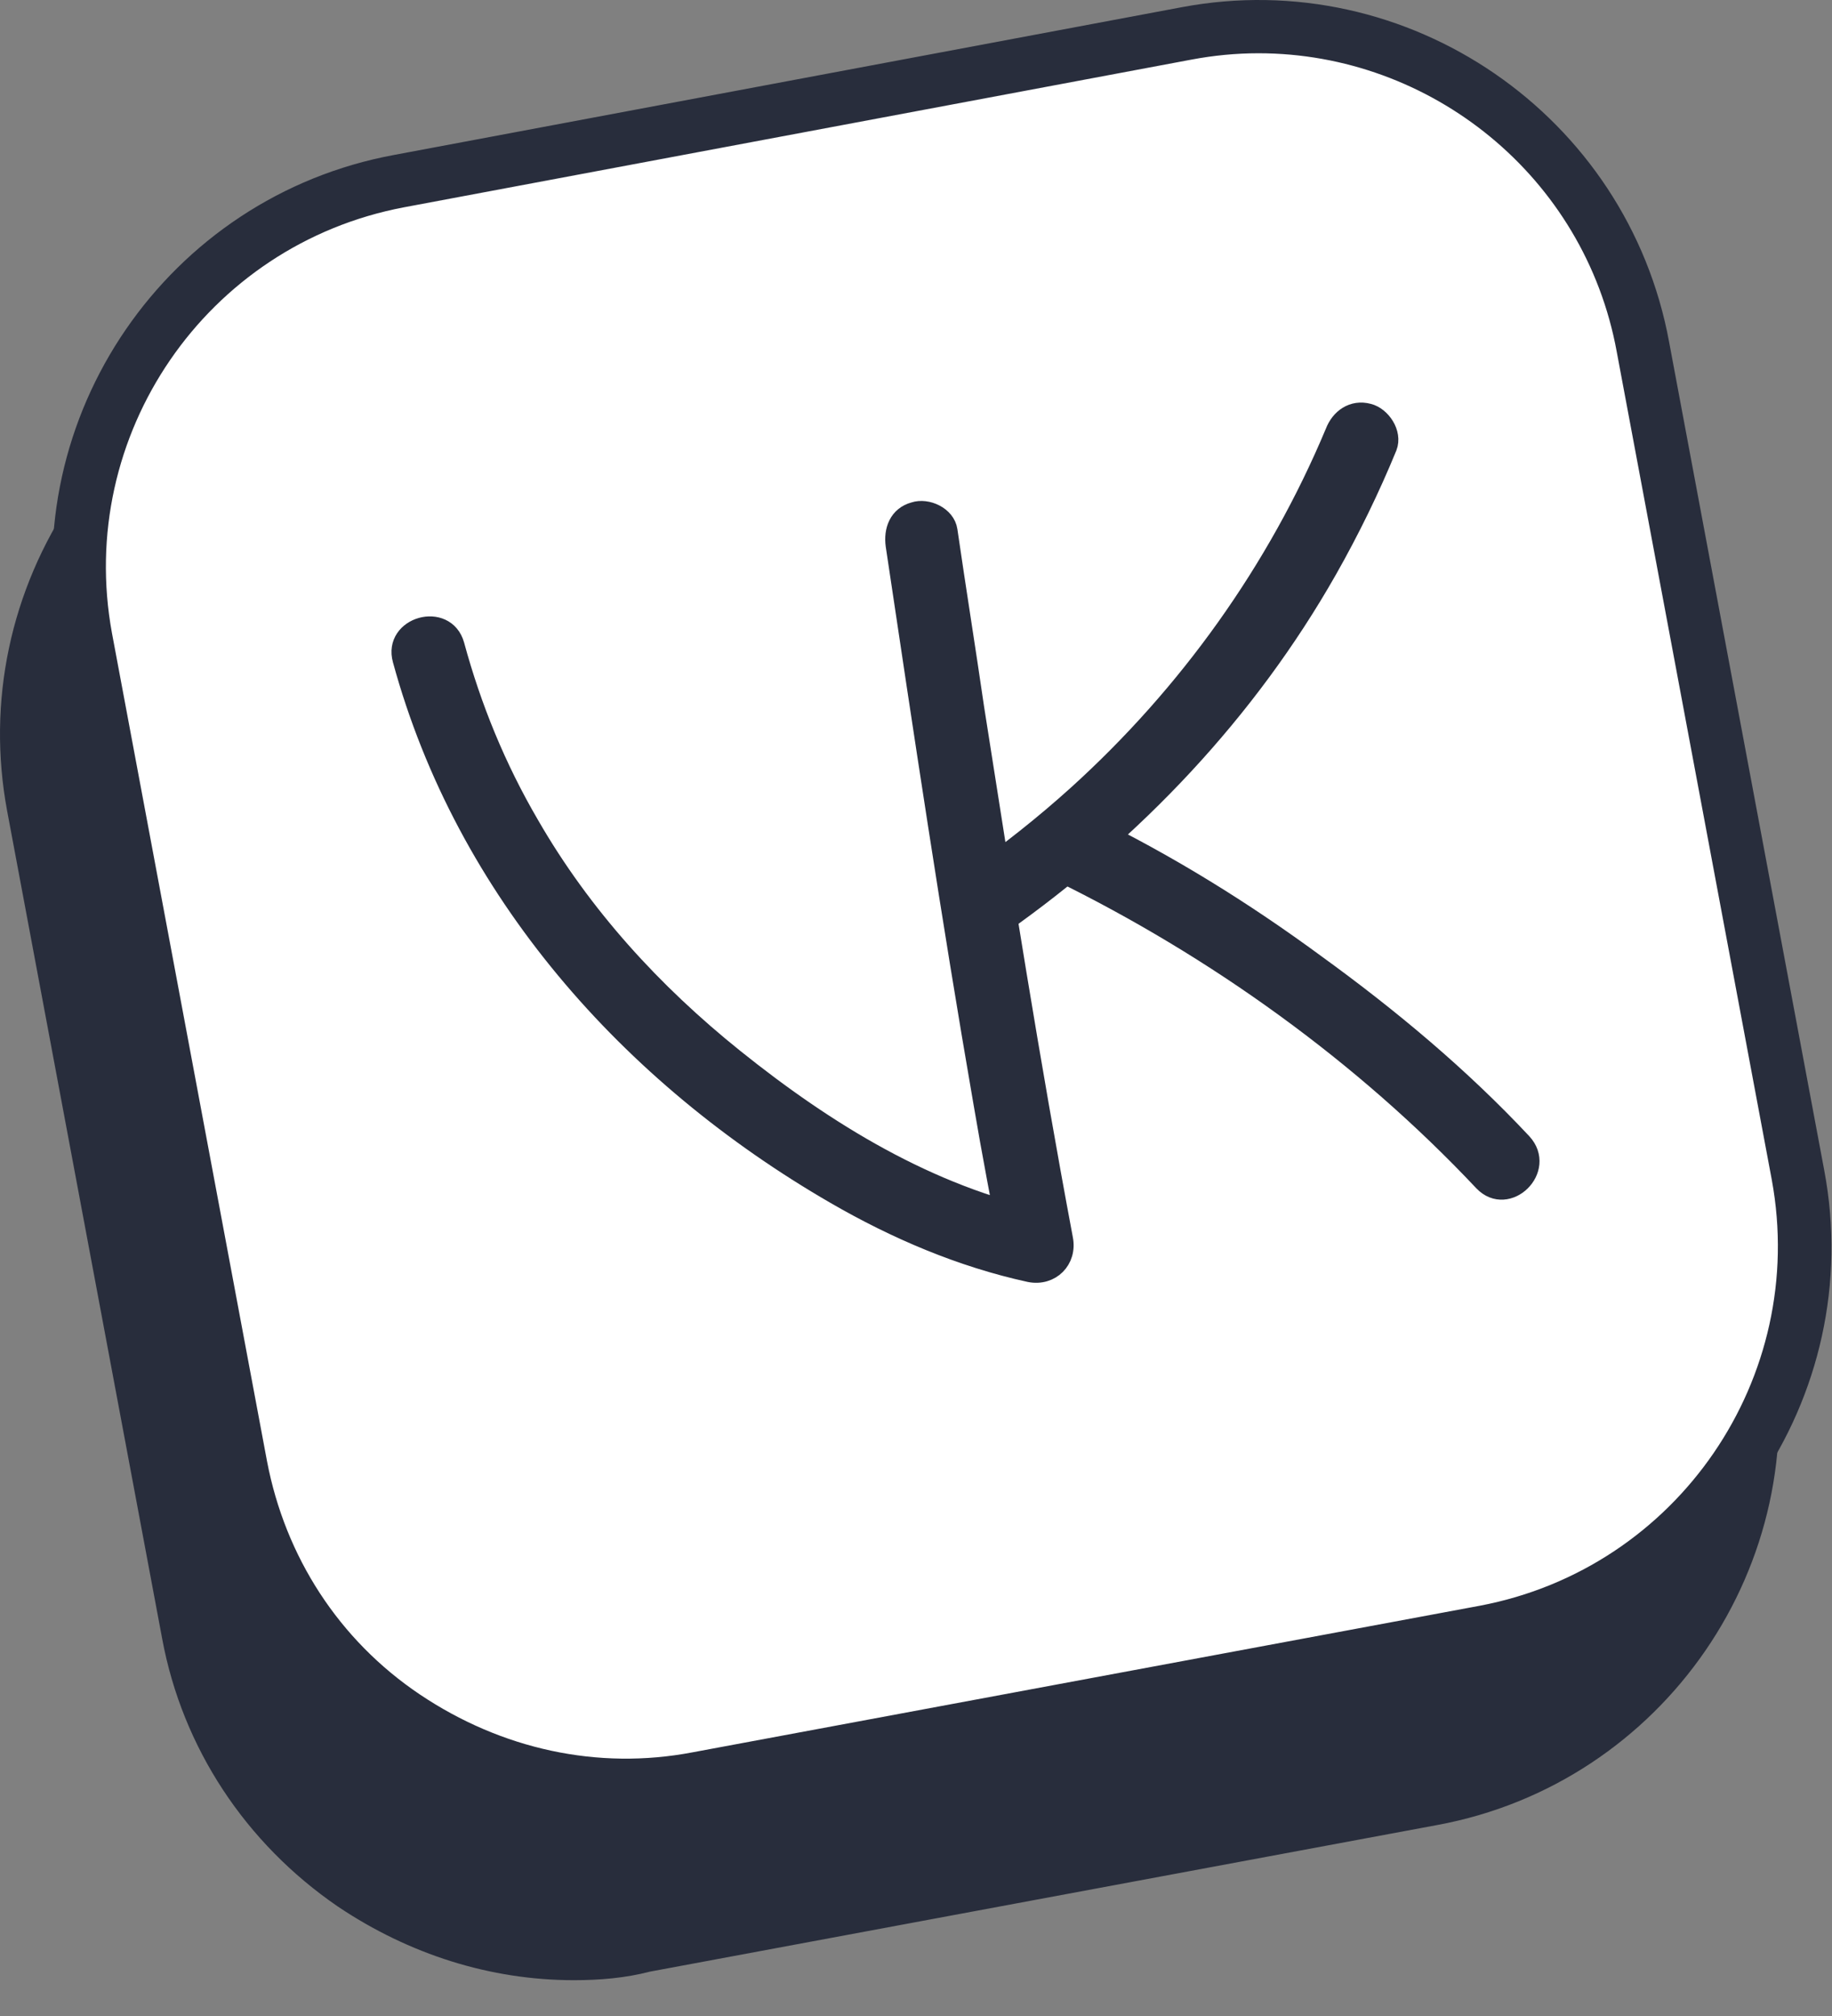 <?xml version="1.0" encoding="UTF-8"?> <svg xmlns="http://www.w3.org/2000/svg" width="50" height="55" viewBox="0 0 50 55" fill="none"><rect x="0" y="0" width="50" height="55" fill="#808080" stroke="none"/> <path d="M39.104 49.09L17.62 53.089C11.841 54.169 6.236 50.316 5.156 44.537L0.924 21.944C-0.156 16.165 3.697 10.56 9.476 9.48L30.96 5.482C36.739 4.402 42.344 8.255 43.424 14.034L47.656 36.627C48.736 42.406 44.883 48.01 39.104 49.09Z" fill="#282D3C"></path> <path d="M15.665 54.023C13.388 54.023 11.169 53.323 9.214 52.009C6.703 50.287 4.981 47.689 4.427 44.712L0.194 22.119C-0.36 19.142 0.282 16.106 2.004 13.567C3.726 11.057 6.324 9.334 9.301 8.78L30.785 4.781C33.762 4.226 36.798 4.868 39.337 6.591C41.847 8.313 43.57 10.911 44.124 13.888L48.357 36.48C49.524 42.669 45.408 48.652 39.22 49.791L17.737 53.79C17.066 53.965 16.365 54.023 15.665 54.023ZM32.916 6.036C32.303 6.036 31.689 6.094 31.077 6.211L9.593 10.21C6.995 10.706 4.719 12.166 3.23 14.384C1.741 16.603 1.157 19.23 1.654 21.828L5.886 44.42C6.382 47.018 7.842 49.295 10.06 50.783C12.249 52.301 14.906 52.856 17.503 52.359L38.987 48.361C44.387 47.339 47.948 42.143 46.956 36.743L42.723 14.151C42.227 11.553 40.767 9.276 38.549 7.787C36.856 6.649 34.929 6.036 32.916 6.036Z" fill="#282D3C"></path> <path d="M10.849 25.506C12.512 29.242 14.205 31.548 16.657 33.533C18.992 35.43 21.59 37.065 24.538 37.649C23.575 32.424 22.933 28.25 21.999 21.916" fill="#282D3C"></path> <path d="M8.338 26.965C9.418 29.388 10.761 31.665 12.571 33.65C13.33 34.496 14.176 35.226 15.052 35.926C16.278 36.889 17.533 37.824 18.905 38.583C20.423 39.429 22.086 40.1 23.779 40.451C24.83 40.655 25.852 40.48 26.611 39.692C27.399 38.904 27.545 37.911 27.37 36.86C26.64 32.949 25.998 29.008 25.414 25.068C25.21 23.754 25.005 22.412 24.83 21.098C24.743 20.427 24.042 19.668 23.488 19.347C22.875 18.967 21.94 18.821 21.24 19.055C20.539 19.288 19.839 19.726 19.488 20.398C19.401 20.631 19.284 20.865 19.197 21.098C19.051 21.623 19.051 22.12 19.197 22.645C19.81 26.761 20.423 30.906 21.152 35.021C21.357 36.16 21.561 37.269 21.765 38.407C22.962 37.211 24.159 36.014 25.356 34.817C24.451 34.642 23.604 34.35 22.758 34C22.991 34.087 23.225 34.204 23.458 34.292C21.765 33.562 20.218 32.569 18.759 31.431C18.963 31.577 19.138 31.723 19.343 31.898C18.058 30.906 16.861 29.797 15.869 28.483C16.015 28.687 16.161 28.862 16.336 29.067C15.139 27.52 14.205 25.768 13.417 23.988C13.125 23.375 12.308 22.82 11.666 22.645C10.965 22.441 10.031 22.528 9.418 22.937C8.805 23.346 8.251 23.93 8.075 24.688C8.046 24.951 8.017 25.214 7.959 25.477C7.959 26.031 8.076 26.527 8.338 26.965Z" fill="#282D3C"></path> <path d="M23.488 29.971C27.545 27.198 30.377 23.696 32.157 19.638Z" fill="#282D3C"></path> <path d="M24.948 32.511C29.122 29.65 32.595 25.797 34.638 21.127C34.959 20.368 35.164 19.697 34.93 18.88C34.755 18.208 34.23 17.479 33.588 17.128C32.916 16.778 32.099 16.603 31.34 16.836C30.669 17.041 29.881 17.508 29.589 18.179C28.8 19.96 27.837 21.623 26.64 23.17C26.787 22.966 26.932 22.791 27.108 22.587C25.823 24.25 24.335 25.71 22.671 26.994C22.875 26.848 23.05 26.702 23.255 26.527C22.846 26.848 22.408 27.169 21.97 27.461C21.328 27.899 20.832 28.454 20.628 29.213C20.423 29.913 20.511 30.847 20.919 31.46C21.328 32.073 21.912 32.628 22.671 32.803C23.43 32.949 24.305 32.949 24.948 32.511Z" fill="#282D3C"></path> <path d="M25.443 28.746C28.829 30.322 32.653 33.007 35.28 35.693Z" fill="#282D3C"></path> <path d="M23.984 31.285C26.29 32.365 28.479 33.737 30.493 35.284C30.289 35.138 30.114 34.992 29.909 34.817C31.077 35.722 32.186 36.685 33.237 37.765C34.288 38.874 36.302 38.903 37.352 37.765C38.432 36.597 38.491 34.817 37.352 33.649C35.806 32.044 34.025 30.613 32.215 29.329C30.551 28.162 28.8 27.111 26.961 26.235C26.231 25.885 25.502 25.71 24.713 25.943C24.042 26.118 23.312 26.644 22.962 27.286C22.612 27.957 22.437 28.775 22.67 29.534C22.845 30.234 23.283 30.964 23.984 31.285Z" fill="#282D3C"></path> <path d="M40.535 44.508L19.052 48.507C13.272 49.587 7.668 45.734 6.588 39.954L2.356 17.362C1.276 11.582 5.129 5.978 10.908 4.898L32.391 0.899C38.171 -0.181 43.775 3.672 44.855 9.451L49.088 32.044C50.139 37.823 46.315 43.428 40.535 44.508Z" fill="white"></path> <path d="M17.096 49.441C14.819 49.441 12.601 48.74 10.645 47.426C8.135 45.704 6.412 43.106 5.858 40.129L1.625 17.537C0.458 11.348 4.573 5.365 10.762 4.226L32.245 0.198C38.433 -0.969 44.417 3.146 45.555 9.334L49.788 31.927C50.955 38.115 46.84 44.099 40.651 45.237L19.168 49.236C18.497 49.382 17.796 49.441 17.096 49.441ZM34.347 1.453C33.734 1.453 33.121 1.512 32.508 1.628L11.024 5.656C5.624 6.678 2.063 11.874 3.056 17.274L7.288 39.866C7.784 42.464 9.244 44.741 11.462 46.23C13.681 47.718 16.308 48.302 18.905 47.806L40.389 43.807L40.535 44.537L40.389 43.807C45.789 42.785 49.35 37.59 48.357 32.19L44.125 9.597C43.249 4.81 39.046 1.453 34.347 1.453Z" fill="#282D3C"></path> <path d="M10.966 18.004C12.688 24.309 17.183 29.358 22.788 32.599C24.451 33.562 26.232 34.321 28.1 34.729C28.684 34.846 29.151 34.379 29.034 33.795C28.129 28.979 27.37 24.163 26.611 19.317C26.378 17.712 26.115 16.077 25.882 14.472C25.823 14.063 25.298 13.83 24.948 13.947C24.51 14.063 24.364 14.472 24.422 14.881C25.181 19.96 25.94 25.038 26.816 30.088C27.049 31.46 27.312 32.832 27.575 34.204C27.896 33.883 28.188 33.591 28.509 33.27C25.356 32.599 22.554 30.876 20.044 28.862C17.826 27.082 15.899 24.98 14.469 22.499C13.564 20.952 12.893 19.317 12.425 17.595C12.163 16.661 10.703 17.07 10.966 18.004Z" fill="#282D3C" stroke="#282D3C" stroke-width="0.5"></path> <path d="M27.312 25.243C30.961 22.674 34.055 19.405 36.244 15.552C36.857 14.472 37.412 13.334 37.879 12.195C38.025 11.816 37.704 11.349 37.353 11.261C36.916 11.144 36.565 11.407 36.419 11.787C34.843 15.552 32.42 18.938 29.385 21.682C28.48 22.499 27.517 23.258 26.524 23.959C26.203 24.192 26.028 24.63 26.262 25.009C26.466 25.301 26.991 25.506 27.312 25.243Z" fill="#282D3C" stroke="#282D3C" stroke-width="0.5"></path> <path d="M28.888 23.784C33.179 25.885 37.207 28.775 40.476 32.249C41.147 32.949 42.227 31.898 41.556 31.169C39.863 29.359 37.937 27.753 35.923 26.294C33.938 24.834 31.865 23.55 29.647 22.47C29.267 22.295 28.83 22.383 28.596 22.733C28.421 23.083 28.509 23.579 28.888 23.784Z" fill="#282D3C" stroke="#282D3C" stroke-width="0.5"></path> </svg> 